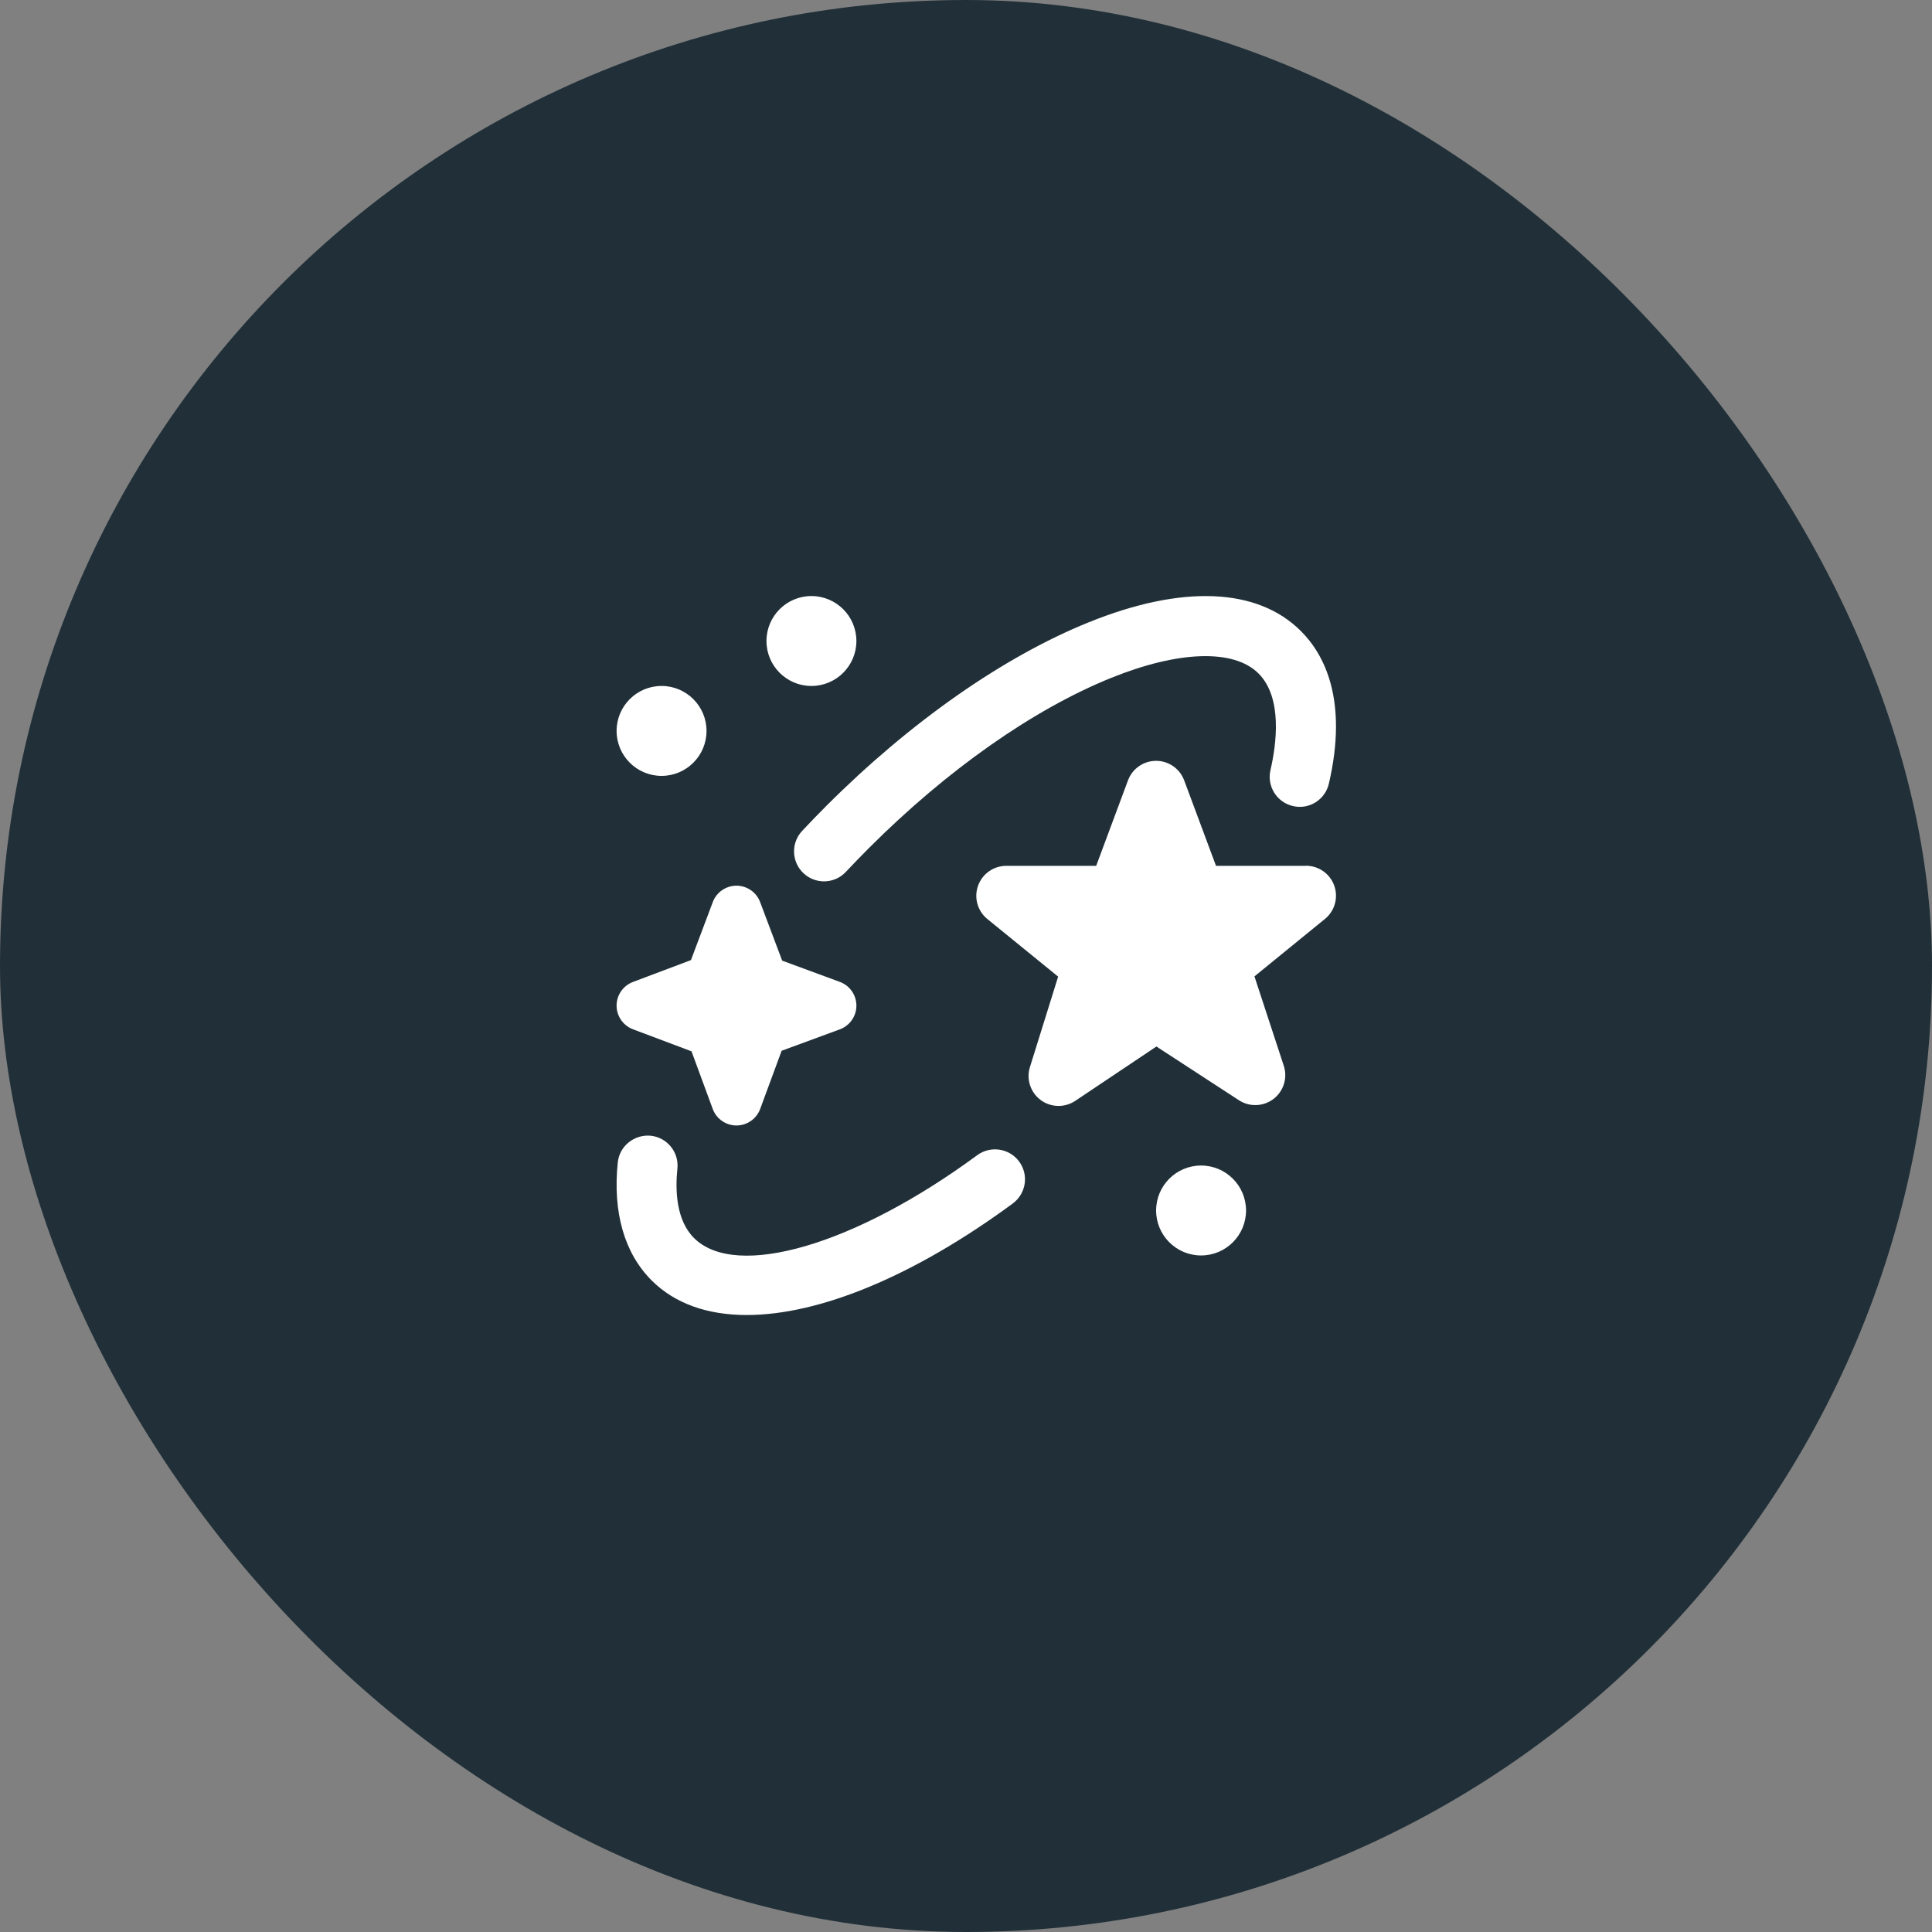 <svg width="94" height="94" viewBox="0 0 94 94" fill="none" xmlns="http://www.w3.org/2000/svg">
<rect x="0" y="0" width="94" height="94" fill="#808080" stroke="none"/>
<rect width="94" height="94" rx="47" fill="#213038"/>
<g clip-path="url(#clip0_42_1228)">
<path d="M60.625 58.896C60.625 60.103 59.645 61.083 58.438 61.083C57.23 61.083 56.25 60.103 56.25 58.896C56.25 57.688 57.23 56.708 58.438 56.708C59.645 56.708 60.625 57.688 60.625 58.896ZM32.188 33.375C30.98 33.375 30 34.355 30 35.562C30 36.77 30.98 37.75 32.188 37.75C33.395 37.75 34.375 36.77 34.375 35.562C34.375 34.355 33.395 33.375 32.188 33.375ZM39.479 29C38.272 29 37.292 29.98 37.292 31.188C37.292 32.395 38.272 33.375 39.479 33.375C40.687 33.375 41.667 32.395 41.667 31.188C41.667 29.98 40.687 29 39.479 29ZM63.542 42.122C64.154 42.122 64.703 42.506 64.913 43.08C65.123 43.655 64.951 44.301 64.483 44.695L61.034 47.505L62.46 51.851C62.655 52.438 62.457 53.086 61.965 53.465C61.472 53.843 60.797 53.869 60.28 53.532L56.265 50.917L52.316 53.561C52.069 53.726 51.786 53.808 51.503 53.808C51.196 53.808 50.886 53.712 50.628 53.517C50.133 53.147 49.925 52.502 50.112 51.913L51.483 47.517L48.017 44.696C47.55 44.301 47.379 43.656 47.591 43.082C47.802 42.508 48.349 42.127 48.96 42.127H53.334L54.882 37.967C55.095 37.397 55.641 37.018 56.249 37.018C56.857 37.018 57.402 37.396 57.615 37.967L59.164 42.127H63.539L63.542 42.122ZM41.155 42.42C41.518 42.033 41.889 41.651 42.269 41.269C46.077 37.461 50.264 34.518 54.058 32.984C57.353 31.651 60.036 31.571 61.232 32.767C62.412 33.947 62.102 36.219 61.814 37.468C61.632 38.253 62.12 39.036 62.906 39.218C63.697 39.404 64.474 38.911 64.656 38.126C65.598 34.057 64.436 31.844 63.295 30.705C61.182 28.59 57.513 28.439 52.966 30.28C48.817 31.957 44.286 35.128 40.207 39.208C39.803 39.611 39.411 40.018 39.029 40.426C38.477 41.012 38.508 41.935 39.094 42.487C39.376 42.751 39.735 42.882 40.092 42.882C40.481 42.882 40.869 42.727 41.155 42.421V42.42ZM49.276 58.553C49.925 58.075 50.064 57.162 49.586 56.514C49.109 55.867 48.194 55.728 47.547 56.204C41.603 60.582 35.809 62.275 33.764 60.233C32.899 59.368 32.848 57.92 32.958 56.858C33.041 56.056 32.458 55.34 31.657 55.257C30.858 55.187 30.139 55.758 30.057 56.56C29.808 58.986 30.377 60.97 31.704 62.297C32.837 63.43 34.425 63.981 36.334 63.981C39.847 63.981 44.444 62.113 49.276 58.555V58.553ZM40.825 47.76L38.056 46.739L36.999 43.933C36.783 43.289 36.086 42.94 35.441 43.156C35.075 43.279 34.786 43.566 34.664 43.933L33.618 46.713L30.84 47.76C30.196 47.976 29.847 48.673 30.063 49.318C30.185 49.684 30.473 49.972 30.84 50.095L33.645 51.151L34.664 53.919C34.786 54.285 35.074 54.573 35.441 54.696C36.086 54.912 36.783 54.563 36.999 53.919L38.03 51.124L40.827 50.095C41.193 49.972 41.482 49.685 41.604 49.318C41.82 48.673 41.47 47.976 40.825 47.76Z" fill="white"/>
</g>
<defs>
<clipPath id="clip0_42_1228">
<rect width="35" height="35" fill="white" transform="translate(30 29)"/>
</clipPath>
</defs>
</svg>
